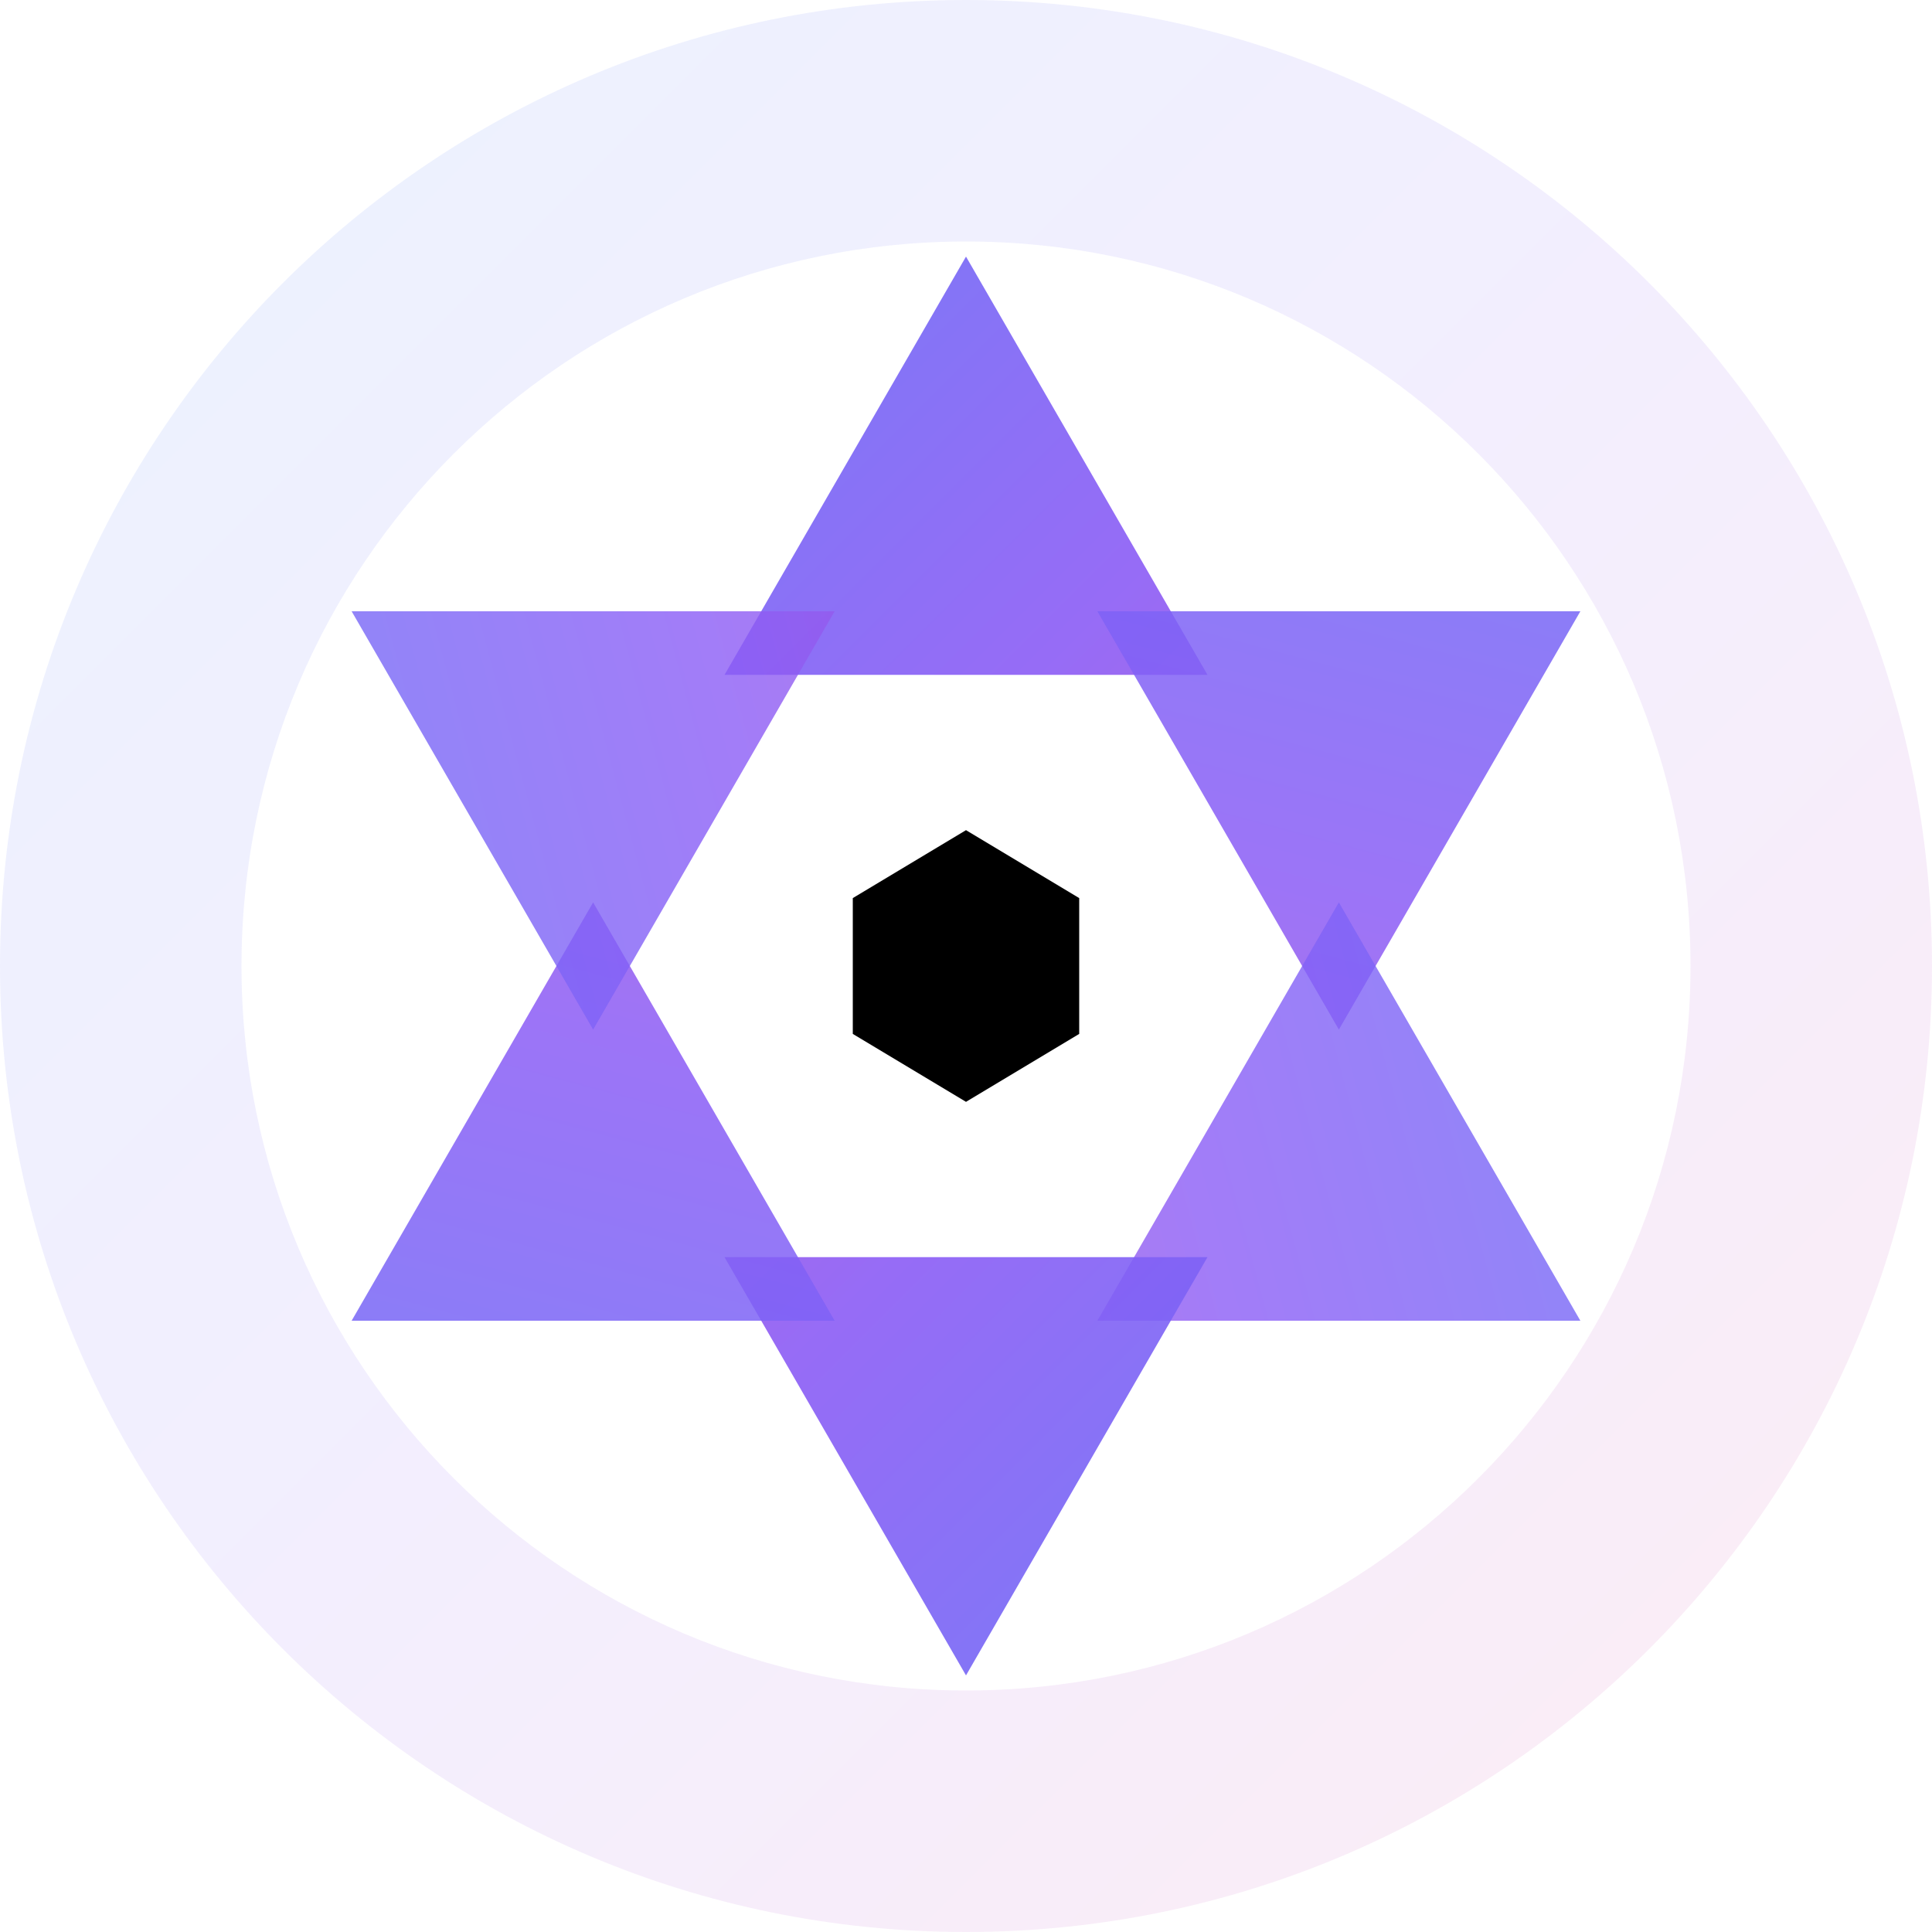 <svg width="512" height="512" viewBox="0 0 512 512" fill="none" xmlns="http://www.w3.org/2000/svg">
  <defs>
    <linearGradient id="logo-gradient" x1="0" y1="0" x2="512" y2="512" gradientUnits="userSpaceOnUse">
      <stop offset="0%" stop-color="#3B82F6" /> <!-- Blue-500 -->
      <stop offset="50%" stop-color="#8B5CF6" /> <!-- Violet-500 -->
      <stop offset="100%" stop-color="#EC4899" /> <!-- Pink-500 -->
    </linearGradient>
    <filter id="glow" x="-20%" y="-20%" width="140%" height="140%">
      <feGaussianBlur stdDeviation="10" result="blur" />
      <feComposite in="SourceGraphic" in2="blur" operator="over" />
    </filter>
  </defs>

  <!-- Abstract "Neural Flower" / "Aperture" Shape -->
  <!-- Consists of 6 rotated petals forming a central hexagon -->
  <g filter="url(#glow)">
    <path fill="url(#logo-gradient)" fill-rule="evenodd" clip-rule="evenodd" 
      d="M256 0C114.615 0 0 114.615 0 256s114.615 256 256 256 256-114.615 256-256S397.385 0 256 0zm0 64c-106.039 0-192 85.961-192 192s85.961 192 192 192 192-85.961 192-192S362.039 64 256 64z"
      opacity="0.1"
    />
    
    <!-- The Core Symbol: A stylized hexagonal vortex -->
    <path fill="url(#logo-gradient)" 
      d="M256 128L320 238.85H192L256 128Z" 
      transform="rotate(0 256 256) translate(0 -60)"
      opacity="0.9"
    />
    <path fill="url(#logo-gradient)" 
      d="M256 128L320 238.85H192L256 128Z" 
      transform="rotate(60 256 256) translate(0 -60)"
      opacity="0.85"
    />
    <path fill="url(#logo-gradient)" 
      d="M256 128L320 238.85H192L256 128Z" 
      transform="rotate(120 256 256) translate(0 -60)"
      opacity="0.8"
    />
    <path fill="url(#logo-gradient)" 
      d="M256 128L320 238.85H192L256 128Z" 
      transform="rotate(180 256 256) translate(0 -60)"
      opacity="0.9"
    />
    <path fill="url(#logo-gradient)" 
      d="M256 128L320 238.85H192L256 128Z" 
      transform="rotate(240 256 256) translate(0 -60)"
      opacity="0.85"
    />
    <path fill="url(#logo-gradient)" 
      d="M256 128L320 238.85H192L256 128Z" 
      transform="rotate(300 256 256) translate(0 -60)"
      opacity="0.8"
    />
    
    <!-- Central negative space hexagon -->
    <path fill="#000000" d="M256 220L286 238V274L256 292L226 274V238L256 220Z" />
  </g>
</svg>
